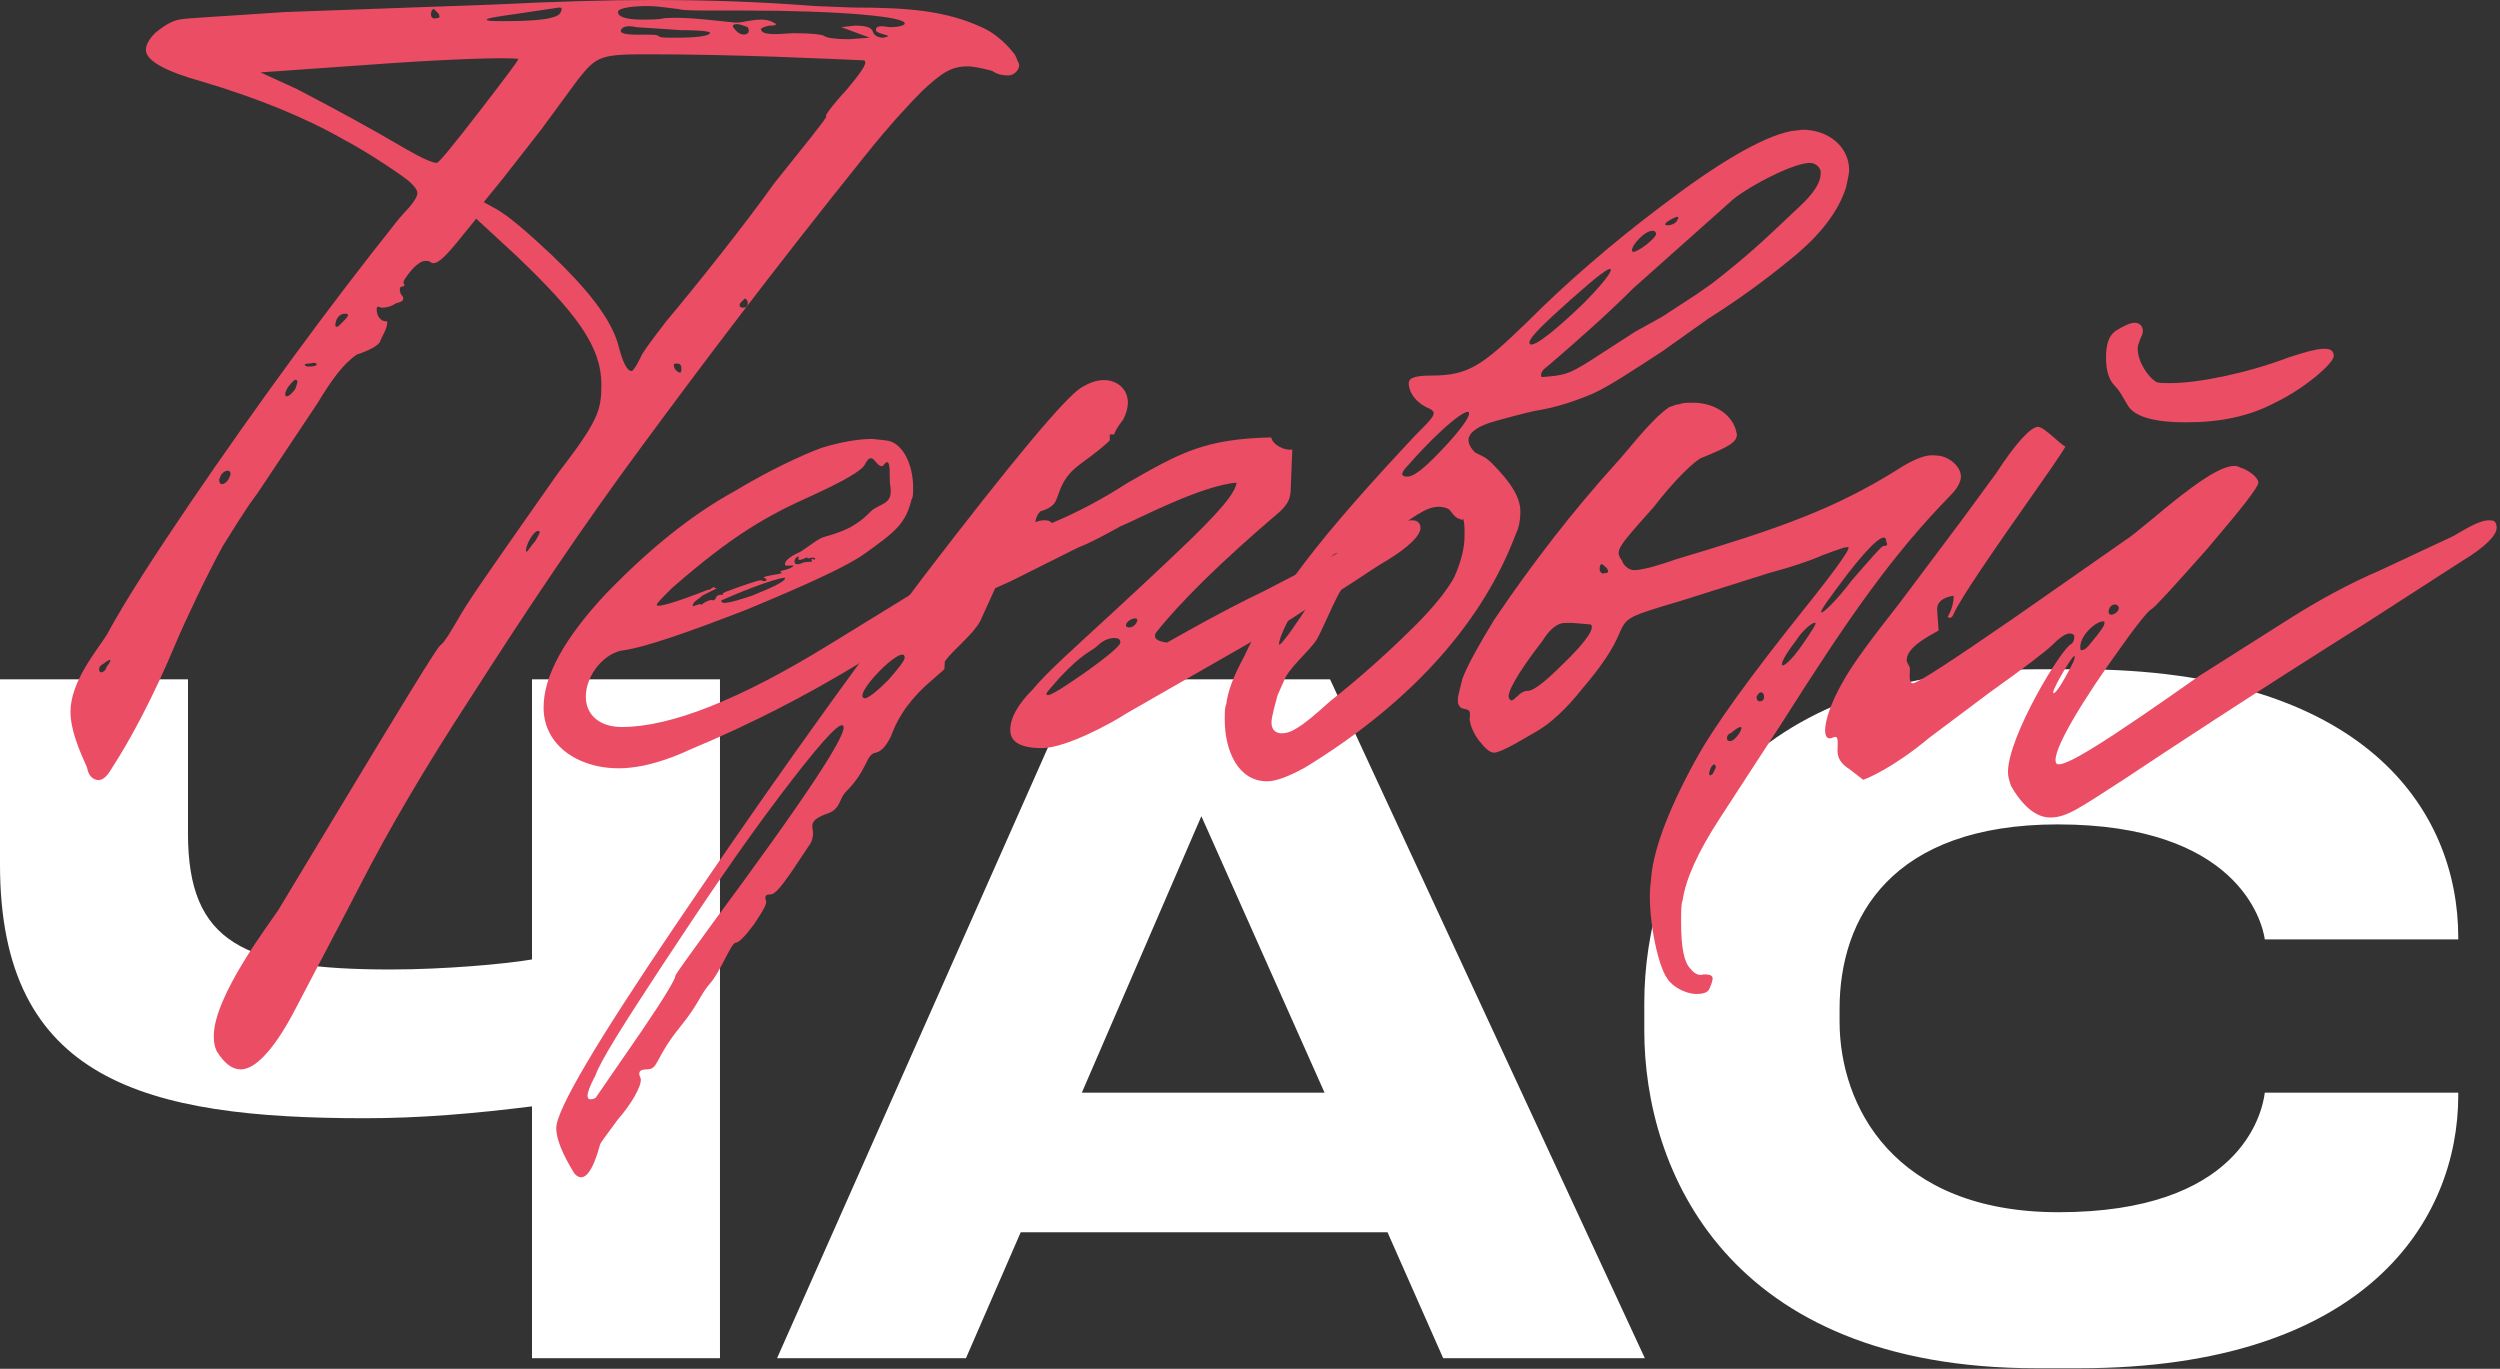 <?xml version="1.0" encoding="UTF-8"?> <svg xmlns="http://www.w3.org/2000/svg" width="663" height="363" viewBox="0 0 663 363" fill="none"><rect x="0" y="0" width="663" height="363" fill="#333333" stroke="none"/><path d="M551.259 362.862H540.127C457.847 362.862 436.067 310.106 436.067 273.322V266.062C436.067 228.552 457.847 177.49 540.127 177.49H551.259C626.763 177.49 651.931 214.516 651.931 248.638V249.122H600.627C599.901 244.04 593.125 218.63 545.693 218.63C501.649 218.63 487.855 243.314 487.855 267.514V270.902C487.855 293.166 502.133 321.48 545.935 321.48C593.851 321.48 599.901 295.586 600.627 289.778H651.931V290.504C651.931 323.416 627.731 362.862 551.259 362.862Z" fill="white"></path><path d="M351.274 289.778L318.604 216.452L286.902 289.778H351.274ZM382.734 360.2L367.972 326.804H270.688L256.168 360.2H206.074L285.934 180.152H352.726L436.216 360.2H382.734Z" fill="white"></path><path d="M141.086 360.2V293.408C125.598 295.344 111.32 296.554 96.8 296.554C38.478 296.554 0 286.632 0 229.278V180.152H49.852V221.05C49.852 250.09 64.614 257.108 103.576 257.108C117.854 257.108 134.068 255.656 141.086 254.446V180.152H190.938V360.2H141.086Z" fill="white"></path><path d="M560.912 102.4C559.312 100.8 558.512 98.4 558.512 94.8C558.512 91.2 559.312 88.8 561.312 87.6C563.312 86.4 564.912 85.6 566.112 85.6C568.112 85.6 568.912 87.6 567.712 89.6C567.312 90.8 566.912 91.6 566.912 92.4C566.912 96 569.712 100 571.712 101.2C572.112 101.6 573.712 101.6 575.712 101.6C582.512 101.6 595.312 99.2 606.912 94.8C615.312 92 618.912 91.6 618.912 94.4C618.912 96.4 610.912 103.2 603.312 106.8C596.512 110.4 588.912 112 579.712 112C570.912 112 565.712 110.4 564.112 107.2C562.912 105.2 562.112 103.6 560.912 102.4ZM533.312 208.4C532.912 207.2 532.512 206 532.512 204.8C532.512 195.2 546.912 171.6 549.312 170.8C549.712 170.4 550.112 170 550.112 168.8C550.112 168.4 549.712 168 548.912 168C547.712 168 546.112 169.2 544.112 171.2C542.912 172.4 537.312 176.8 527.712 183.6L511.712 195.6C502.112 203.6 495.312 206.4 494.112 206.8L490.512 204C488.512 202.8 487.312 201.2 487.312 199.2C487.312 196.8 487.712 194.8 486.112 195.6C482.512 197.2 483.712 189.6 488.512 181.2C491.312 176 496.512 169.2 503.712 160L520.512 137.6L529.312 125.6C534.512 117.6 538.512 113.2 540.512 113.2C542.112 113.2 546.512 118 547.712 118.4C548.112 118 546.112 121.2 541.312 128C528.112 146.8 520.112 158.4 518.112 162.8C517.712 164 516.912 164 516.512 163.6C517.712 161.6 518.112 159.6 518.112 158C515.312 158.4 513.712 159.6 513.712 161.6L514.112 167.2C513.712 167.6 505.712 171.2 505.712 174.8C505.312 175.2 506.512 176.8 506.512 177.2C506.512 178.8 506.112 181.2 507.312 181.2C508.512 181.2 517.712 175.2 534.512 163.6L563.712 143.2C568.912 140 588.912 120.4 594.112 124C595.712 124.4 598.912 126.4 598.912 128C598.912 129.2 594.512 134.8 585.312 145.6C576.112 156 571.312 161.2 570.512 161.6C570.112 161.6 567.312 164.8 562.512 171.6C552.912 184.8 543.712 199.6 545.312 202.4C546.512 204.4 558.912 196.4 583.312 179.2L607.312 164C614.912 159.2 622.912 154.8 631.312 151.2L650.112 142.4C651.312 142 657.312 137.6 660.512 138C661.712 138 662.112 138.8 662.112 140C662.112 142 658.912 145.2 652.912 148.8L628.112 164.8C595.712 185.2 574.512 199.2 563.712 206.4C551.312 214.4 548.112 216.8 543.712 216.8C540.112 216.8 536.512 214 533.312 208.4ZM561.312 160.4C558.912 159.6 558.112 164.8 561.312 162.4C562.112 161.6 562.112 160.8 561.312 160.4ZM552.112 172.4C552.912 172.4 553.712 171.6 554.912 170C556.912 167.6 558.112 166 558.112 165.2C558.112 164.8 558.112 164.8 557.712 164.8C555.712 164.8 551.312 168.8 551.712 172C551.712 172.4 551.712 172.4 552.112 172.4ZM550.112 174C549.712 173.6 544.512 182.4 544.512 183.6C544.512 184.4 545.712 183.2 547.712 179.6C549.712 176 550.512 174.4 550.112 174Z" fill="#EB4D65"></path><path d="M449.828 263.6C447.028 263.6 443.428 261.6 442.228 259.6C439.428 256 436.628 241.2 437.828 233.6C438.228 226 442.227 215.2 449.427 202C454.627 192.4 464.627 178.8 479.027 160.8C487.028 150.8 490.628 145.6 490.228 145.2C489.828 144.8 487.828 145.6 483.428 147.2C479.828 148.8 475.027 150.4 469.027 152L446.228 159.2C431.428 163.6 431.427 163.6 429.427 168C427.827 172 424.628 176.8 419.828 182.4C415.428 188 411.027 192 407.427 194C404.627 195.6 398.228 199.6 396.228 199.6C395.028 199.6 393.828 198.4 392.228 196.4C390.628 194.4 389.428 191.2 389.828 190V189.2C389.828 187.6 387.427 188.4 387.027 187.2C386.627 186.8 386.628 186.4 386.628 185.2C386.628 184.8 387.028 183.2 387.828 180C389.028 176.8 391.828 171.6 396.228 164.4C406.228 149.6 417.028 135.6 428.628 122.8C430.628 120.8 437.827 111.2 442.628 108C443.827 107.6 444.628 107.2 445.428 107.2C446.228 106.8 447.427 106.8 449.027 106.8C453.827 106.8 458.628 109.2 460.228 113.6L460.628 115.2C460.628 117.2 458.628 118.4 451.828 121.2C449.828 121.6 443.828 127.6 438.628 134.4C428.628 145.6 428.228 146 430.228 148.8C430.228 149.2 431.428 151.2 433.428 151.2C435.028 151.2 438.628 150.4 444.228 148.4C471.028 140.4 486.227 135.2 503.427 124.4C507.827 121.6 511.028 120.4 513.428 120.8C517.028 120.8 521.028 124.4 519.828 127.6C519.428 128.8 518.627 130 517.427 131.2C501.828 147.2 490.627 163.2 472.628 191.6L456.228 216.8C450.228 226 447.028 233.2 446.228 238.8C445.828 239.6 445.828 241.6 445.828 244.8C445.828 251.2 446.628 255.2 448.228 256.8C449.428 258.4 450.628 258.8 451.828 258.4C454.628 258.4 454.627 259.2 453.427 262C453.027 263.2 451.828 263.6 449.828 263.6ZM491.027 154C496.227 148 499.028 144.8 499.428 144.8C500.628 144.8 500.628 144.4 500.228 143.6C500.228 140.8 496.628 143.6 489.828 152.4C485.028 158.8 482.628 162 483.027 162.4C483.428 162.8 487.427 158.8 491.027 154ZM426.228 150.8C425.428 150 425.028 149.6 424.628 149.6C424.228 150 424.228 150.4 424.228 151.2C424.228 151.6 425.027 152.4 425.427 152C426.627 152 426.628 151.6 426.228 150.8ZM402.228 184.8C403.428 183.6 404.227 183.2 405.427 183.2C407.427 182.8 410.628 180 415.828 174.8C421.028 169.6 423.028 166.4 421.828 165.6L417.027 165.2H415.027C413.027 165.2 411.027 166.8 409.027 170C402.227 178.8 399.428 184 400.228 185.2C400.628 186 401.028 186 402.228 184.8ZM477.828 171.2C480.628 167.2 481.827 165.2 481.427 165.2C481.027 164.8 478.228 166.8 476.228 170C473.428 173.6 472.228 176 472.628 176.4C473.028 176.8 475.028 175.2 477.828 171.2ZM467.828 184.8C467.828 184 467.427 183.6 467.027 183.6C466.627 183.6 466.228 184 465.828 184.8C465.828 185.6 466.228 186 466.628 186C467.428 186 467.828 185.6 467.828 184.8ZM461.027 194.8C461.427 194.4 461.828 193.2 461.828 193.2C461.828 192.4 461.028 192.8 459.027 194.4C457.827 194.8 457.828 196 458.228 196.4C459.028 196.8 459.827 196.4 461.027 194.8ZM454.228 205.2L455.027 203.6C455.027 202 453.827 202.8 453.427 204.4C453.027 205.6 453.428 206 454.228 205.2Z" fill="#EB4D65"></path><path d="M324.799 190.8C324.799 188.8 324.799 187.6 325.199 186.8C325.599 183.2 327.199 179.2 329.999 174C332.799 167.6 338.399 159.2 345.999 149.2C353.599 139.2 363.599 128 375.199 115.6C380.399 110.4 381.199 109.6 379.199 108.4C375.999 107.2 373.599 104.4 373.599 101.6C373.599 100 375.999 99.6 379.599 99.6C389.599 99.6 393.199 96.8 404.799 85.6C415.599 74.8 427.199 64.8 440.399 54.8C455.599 43.2 467.199 36.4 474.799 34.8L477.999 34.4C484.799 34.4 490.399 38.8 490.399 45.2C490.399 46 489.999 47.6 489.599 49.6C487.599 56 482.799 62.4 474.799 68.8C467.999 74.4 460.799 79.6 453.199 84.4L440.799 93.2C432.799 98.4 426.799 102.4 422.399 104.4C417.599 106.4 412.799 108 407.999 108.8C407.599 108.8 403.999 109.6 396.799 111.6C389.599 113.6 387.599 116.4 391.199 120L392.799 120.8C393.599 121.2 394.399 121.6 395.599 122.8C400.799 128 403.199 132 403.199 135.6C403.199 138 402.799 140 401.999 141.6C392.399 167.2 371.599 188 345.999 203.6C341.599 206 338.399 207.2 335.999 207.2C328.399 207.2 324.799 199.2 324.799 190.8ZM421.199 96L433.599 88L440.799 84L449.999 78L453.999 75.2C457.599 72.4 463.199 68 469.999 61.6L476.799 55.2C481.199 51.2 483.199 48 482.799 45.2C482.399 44 481.199 43.2 479.999 43.2C475.199 43.2 461.999 50.4 458.799 53.6L433.199 76.4C426.799 82.8 419.199 89.6 410.799 96.8C409.199 98 408.399 98.8 408.799 100C414.799 99.6 415.999 99.2 421.199 96ZM441.599 59.6C441.999 60 444.399 59.6 444.799 58.4C445.599 57.2 444.799 57.2 442.799 58.4C441.999 58.8 441.599 59.2 441.599 59.6ZM432.799 66.4C432.799 66.4 432.799 66.8 433.199 66.8C434.399 66.8 439.199 63.2 439.199 62C439.199 61.6 438.799 61.2 438.399 61.2C437.199 61.2 435.999 62 434.799 63.2C433.599 64.4 432.799 65.6 432.799 66.4ZM419.599 80.8C424.799 75.6 427.199 72.4 427.199 71.6C427.199 70.4 423.599 73.2 416.399 79.6C409.199 86 405.599 89.6 405.599 90.8C405.599 92.8 410.399 89.6 419.599 80.8ZM383.599 118C387.599 113.6 389.599 110.8 389.599 109.6C389.599 107.6 381.999 113.6 373.599 123.2C371.599 125.2 371.199 126.4 373.199 126.4C375.199 126.4 378.399 123.6 383.599 118ZM353.199 185.6C360.799 179.6 368.399 172.8 375.599 165.6C379.999 161.2 383.599 156.8 385.599 153.2C387.599 148.8 388.399 145.2 388.399 142C388.399 140 388.399 138.4 387.999 137.6C387.599 138 387.599 138 387.199 137.6C385.999 137.6 384.799 135.6 384.399 135.2C383.999 134.8 382.799 134.4 381.599 134.4C379.599 134.4 377.999 135.2 375.999 136.4C367.599 141.6 360.399 148.8 355.199 157.2C353.199 160.8 350.799 166.8 349.199 169.6C347.199 172.8 341.599 177.2 340.399 180.8L338.799 184.4C338.399 186 337.199 190 337.199 191.6C337.199 193.6 338.399 194.8 340.799 194.4C344.399 194 351.199 187.2 353.199 185.6ZM345.199 163.2C351.199 153.6 355.199 148.4 355.199 148C355.199 140.8 339.199 166.4 339.199 170.8C339.199 171.6 341.199 169.2 345.199 163.2Z" fill="#EB4D65"></path><path d="M367.518 148.8C362.718 151.6 356.318 156.4 352.718 158C347.918 160 341.518 165.2 337.118 167.2L298.718 189.2C295.118 191.6 282.718 198.4 276.318 198.4C270.718 198.4 267.918 196.8 267.918 193.6C267.918 190.4 269.918 186.8 273.918 182.8C277.518 178.4 284.718 172 294.718 162.8C316.718 142.4 327.518 132.4 327.918 128C318.318 128.8 301.118 138 297.118 139.6C292.718 142 289.118 144 285.918 145.2L268.318 154L263.918 156L259.918 164.8C257.918 168.4 252.718 172.4 250.718 175.2C250.318 175.6 250.718 177.2 250.318 177.6L247.118 180.4C241.918 184.8 238.318 189.6 236.318 195.2C235.118 197.6 233.918 199.2 232.318 199.6C229.518 200 230.318 204 224.318 210C222.318 212 223.118 214.8 218.718 216C215.918 217.2 215.118 218 215.518 220C215.918 221.6 215.118 223.6 214.718 224L209.918 231.2C207.118 235.2 205.518 237.2 204.318 237.2C203.118 237.2 202.718 237.6 203.118 238.8C203.518 239.6 202.318 241.6 199.918 245.2C197.518 248.4 195.918 250 195.118 250C193.918 250 191.118 257.6 188.318 260.8C185.518 264 185.518 266 180.318 272.4C173.518 280.8 174.718 283.6 171.518 283.6C169.518 283.6 169.118 284.4 169.918 286C170.318 288 167.118 293.2 163.918 296.8C160.718 301.2 159.118 303.2 159.118 303.6C157.518 309.6 155.118 314.4 152.318 311.2C149.118 306 147.518 302 147.518 299.2C147.518 294.4 157.918 276.8 178.718 246C199.518 215.2 221.518 184 244.718 153.2C268.318 122.4 282.318 105.6 286.718 102.8C288.718 101.6 290.718 100.8 292.718 100.8C296.318 100.8 299.118 103.2 299.118 106.8C299.118 108 298.718 109.6 297.918 111.2C296.318 113.2 295.518 114.8 295.518 115.2H294.318V116.8C293.118 118 290.718 120 286.318 123.2C280.318 127.6 281.118 132.4 279.118 134C278.718 134.4 277.518 135.2 275.918 135.6C274.718 136.8 274.318 138.4 274.718 140.4L278.718 138.8C285.518 136 292.318 132.4 299.118 128C313.118 120 319.518 116.4 337.118 116C337.518 118 340.718 119.6 342.718 119.2L342.318 129.2C342.318 132.4 341.518 133.6 339.518 135.6C323.518 149.2 312.718 160 306.718 167.6C306.318 168 306.318 168.4 306.318 168.8C306.318 170 309.118 170.4 309.518 170.4C315.918 166.8 324.318 162 335.118 156.8C345.918 151.2 353.518 147.2 358.718 144.8C361.918 143.2 371.118 137.6 374.718 138C375.918 138 376.718 138.8 376.718 140C376.718 142 373.518 145.2 367.518 148.8ZM301.118 164C299.118 164 297.518 166.4 299.518 166.4C301.118 166.4 302.318 164 301.118 164ZM277.518 184C277.518 185.2 280.718 183.2 287.118 178.8C293.918 174 297.118 171.2 297.118 170.4C297.118 169.6 296.718 169.2 295.518 169.2C293.918 169.2 292.318 170 291.118 171.2C289.518 172.8 287.518 172.8 281.118 179.6C278.718 182.4 277.518 183.6 277.518 184ZM239.918 174.4C239.918 170 225.118 185.2 229.518 185.2C230.718 184.8 232.718 183.2 235.518 180.4C238.318 177.2 239.918 175.2 239.918 174.4ZM188.718 245.2C213.918 211.2 225.518 193.6 223.518 192.4C222.318 191.6 216.718 198 206.718 211.2C196.718 224.4 186.718 239.2 175.918 255.6C165.118 272 159.118 281.6 157.918 285.2C155.118 290.4 155.118 292.4 157.918 291.2L170.318 273.2C176.318 264.4 179.118 259.6 179.118 258.8C179.118 258.4 182.318 254 188.718 245.2Z" fill="#EB4D65"></path><path d="M144.159 187.6C144.159 179.2 149.759 169.2 160.559 157.6C171.759 146 182.959 136.8 194.559 130.4C204.559 124.4 212.559 120.8 217.759 118.8C222.959 117.2 227.759 116.4 231.359 116.4L234.959 116.8C239.359 117.2 242.159 123.2 242.159 129.2C242.159 130.8 242.159 132 241.759 132.4C240.159 138.8 237.759 140.8 229.359 146.8C224.959 150 214.559 154.8 198.159 161.6C181.759 168 170.959 171.6 165.759 172.4C160.559 172.8 155.359 178.8 155.359 184.8C155.359 189.2 158.559 192.8 164.959 192.8C177.759 192.8 196.159 185.6 220.159 170.8L258.559 147.2L268.159 142C269.359 141.6 274.159 137.6 277.359 138C278.559 138 279.359 138.8 279.359 140C279.359 142 276.159 145.2 270.159 148.8L245.359 164.8C238.159 169.2 216.559 184.8 182.959 198.8C176.959 201.6 171.359 203.2 166.959 203.6C155.359 204.8 144.159 198.8 144.159 187.6ZM186.159 160.4C186.159 160 188.559 158.8 188.959 159.2C189.359 159.2 189.359 159.2 189.759 158.8C190.159 157.2 191.759 158 191.759 157.6C191.359 157.2 192.959 156.8 196.159 155.6C199.759 154.4 201.759 153.6 202.159 154C203.359 154.4 203.759 153.6 202.559 153.2C202.159 152.8 206.159 152.4 207.359 152L206.959 151.6C206.959 151.2 209.359 151.2 210.559 150H208.559C208.159 150 208.159 149.6 208.159 149.6C208.159 148.8 209.359 147.6 212.159 146.4C214.159 145.2 216.959 142.8 218.559 142.4C222.959 141.2 225.359 140 226.559 139.2C228.559 138 229.759 136.8 230.959 135.6C232.159 134.4 234.159 134 235.359 132.8C236.559 131.6 236.159 129.6 236.159 129.2C235.759 127.2 236.159 124.8 235.759 123.2C235.359 121.6 234.159 123.6 234.159 123.6H233.759C232.159 123.6 231.359 119.2 229.359 123.2C228.559 124.8 223.759 127.6 214.959 131.6C203.359 136.8 194.159 142 178.159 156C175.359 158.8 174.159 160 174.159 160.4C174.159 161.2 178.559 160 187.759 156.4H188.159L189.359 155.6C189.359 156 189.759 156 190.159 156L186.159 158C186.159 158.4 183.359 159.6 183.759 160.8C184.959 160.4 185.759 160 186.159 160.4ZM215.359 148.8C214.959 148.4 215.359 148 215.759 148.4C216.159 148.4 216.159 148.4 216.159 148C214.959 147.6 214.159 148.4 214.159 148C214.159 147.6 213.759 148 212.559 148.4C210.959 148.8 212.159 147.6 211.759 147.6C210.559 147.6 209.759 150.8 212.959 149.2C214.559 148.8 215.359 149.2 215.359 148.8ZM208.159 153.2C204.559 153.6 194.959 157.6 191.359 159.2C190.959 160.4 193.359 160 199.359 158C205.359 155.6 208.559 154 208.159 153.2Z" fill="#EB4D65"></path><path d="M56.69 274.8C56.69 264 71.89 244.4 73.89 241.2L90.29 214C106.69 186.8 115.49 172.4 116.69 171.2C117.89 170.4 119.49 167.6 122.29 162.8C125.09 158 133.89 145.6 147.89 125.6C158.69 111.6 159.49 108.8 159.49 102C159.49 92 153.09 83.2 136.69 67.6L126.29 58L121.09 64.4C117.49 68.8 115.49 70.4 114.29 69.6C113.89 69.2 113.49 69.2 112.69 69.2C111.89 69.2 110.69 70 109.49 71.2C107.49 73.6 106.69 74.8 107.09 75.2C107.49 75.6 107.09 76 106.69 76C105.89 76 105.89 76.8 106.29 78C107.49 79.2 107.09 80 105.09 80.4C103.89 81.2 102.69 81.6 101.09 81.6C100.29 81.2 99.89 81.2 99.89 82C99.89 84 101.09 85.2 102.29 85.2C102.69 85.2 102.69 85.2 102.69 85.6C102.69 87.2 101.09 89.6 100.69 90.8C99.49 92.4 95.89 93.6 94.69 94C91.09 96.4 87.89 100.8 84.29 106.8L68.29 130.8C64.69 135.6 61.89 140.4 59.09 144.8C54.69 152.8 48.69 165.6 46.69 170.4C40.69 184.8 34.69 196 29.49 204C28.29 206 27.09 207.2 25.49 206.8C24.29 206.4 23.49 205.6 23.09 203.6C22.69 202.4 18.69 194.8 18.69 188.8C18.69 180.8 25.49 172.8 28.29 168.4C33.49 158.8 41.09 147.2 50.29 133.6C68.29 107.2 86.69 82 105.49 58.4C106.69 56.8 110.69 53.2 110.69 51.2C110.69 50.4 109.89 49.2 107.89 47.6C103.09 44 94.69 38.8 91.49 37.2C81.09 31.2 68.29 26 53.49 21.6C43.49 18.8 38.69 16 38.69 13.2C38.69 12 39.49 10.4 41.09 8.8C43.49 6.8 45.49 5.6 47.49 5.2C49.09 4.8 58.29 4.4 75.49 3.2L131.09 1.2C147.49 0.4 161.09 0 172.69 0C186.69 0 201.09 0.4 215.89 1.6L226.29 2C240.69 2 250.69 2.8 260.29 7.2C263.09 8.4 266.29 10.8 269.09 14.4L269.49 15.2C269.89 16.4 270.29 16.8 270.29 17.2C270.29 18.8 268.69 20 267.49 20C265.49 20 264.29 19.6 263.09 18.8C260.29 18 257.89 17.6 256.69 17.6C252.29 17.6 249.89 19.2 244.69 24C241.09 27.6 235.89 33.2 229.49 41.2C205.09 71.6 185.49 97.6 169.89 118.8C155.09 138.8 140.29 160.8 124.69 185.2C112.69 203.6 103.09 220 95.49 234.8L90.29 244.8L77.49 269.2C72.29 278.8 67.49 283.6 63.89 283.6C61.49 283.6 59.49 282 57.49 278.8C57.09 278 56.69 276.8 56.69 274.8ZM225.09 10.4L230.69 10L223.09 7.2L226.69 6.8C229.49 6.8 231.09 7.2 231.49 8.4C231.89 9.6 233.09 10 234.29 10C235.89 9.6 235.89 9.6 234.69 9.2C233.09 8.8 232.29 8.4 232.29 8C232.29 6.8 233.49 6.8 235.89 7.2C238.29 7.2 239.49 6.8 239.89 6.4C241.09 4.4 222.29 2.8 197.89 2.8H191.09C184.69 2.8 181.09 2.8 179.89 2.4C176.69 2 173.89 1.6 171.89 1.6C168.29 1.6 163.89 2 163.89 3.2C163.89 4.4 165.89 5.2 170.29 5.2C172.69 5.2 174.69 5.2 176.29 4.8C182.29 4.4 190.69 5.6 195.09 6C197.09 6 199.09 5.2 201.89 5.2C203.49 5.2 204.69 5.6 205.89 6.4C205.49 6.8 205.09 6.8 203.89 6.8C202.29 7.2 201.49 7.6 201.89 8C202.29 9.2 205.09 9.2 210.29 8.8C215.49 8.8 218.29 9.2 218.69 9.6C219.09 10 221.49 10.4 225.09 10.4ZM148.69 3.2C149.09 2.4 149.09 2 148.29 2L137.49 3.6C131.89 4.4 129.09 4.8 129.09 5.2C129.09 5.6 130.69 5.6 134.29 5.6C143.49 5.6 148.29 4.8 148.69 3.2ZM116.29 3.6L115.09 2.4C114.69 2.4 114.29 2.8 114.29 4C114.29 4.4 114.69 5.2 115.89 4.8C116.69 4.8 116.69 4.4 116.29 3.6ZM198.29 7.2C197.09 6.8 196.29 6.4 195.49 6.4C194.29 6.4 193.89 6.8 195.09 8C196.69 10 199.49 9.2 198.29 7.2ZM178.69 10C184.69 10 187.89 9.6 188.29 8.8C188.69 8.4 186.29 8 180.69 8L168.69 7.2C167.09 6.8 165.09 6.8 164.69 8C164.29 8.8 165.89 9.2 169.09 9.2H171.49C173.49 9.2 174.29 9.2 174.69 9.6C175.09 10 176.29 10 178.69 10ZM169.89 94.8C170.29 93.6 172.69 90.4 176.69 85.2C185.09 75.2 197.49 59.6 205.49 48.4L215.09 36.4C217.89 32.8 219.49 30.8 219.09 30.8C218.69 30.8 220.29 28.4 224.69 23.6C228.69 18.8 230.29 16.4 229.09 16C219.49 15.6 195.49 14.4 171.89 14.4C159.49 14.4 158.29 14.8 153.49 20.8L143.49 34.4L133.49 47.2L128.29 53.6L131.89 55.6C134.69 57.2 139.49 61.2 146.29 67.6C155.89 76.8 161.89 84.4 163.89 91.2C165.09 96 166.29 98.4 167.49 98.4C167.89 98.4 168.69 97.2 169.89 94.8ZM137.49 15.6C133.89 15.2 120.69 15.6 103.09 16.8L69.09 19.2L78.69 23.6C88.69 28.8 98.29 34 107.09 39.2C111.89 42 114.69 43.2 115.89 43.2C116.69 42.8 120.29 38.4 127.09 29.6C133.89 20.8 137.49 16 137.49 15.6ZM198.29 80.4C198.29 79.6 197.89 79.2 197.49 79.2C197.49 79.2 196.69 80 196.29 80.4C195.89 81.2 196.29 81.6 197.09 81.6C197.89 81.6 198.29 81.2 198.29 80.4ZM92.29 83.6C92.29 83.2 91.89 83.2 91.49 83.2C90.29 83.2 89.49 84 89.09 85.2C88.69 86.8 89.09 87.2 90.29 86C91.49 84.8 92.29 84 92.29 83.6ZM83.89 96.8C84.29 96.4 83.49 96 82.29 96.4C80.69 96.4 80.29 96.8 81.49 97.2C82.69 97.2 83.49 97.2 83.89 96.8ZM180.69 97.6C180.69 96.8 180.29 96.4 179.49 96.4C179.09 96.4 178.69 96.4 178.69 96.8C178.69 98 179.89 98.8 180.29 98.8C180.69 98.8 180.69 98.4 180.69 97.6ZM78.69 100.8C78.29 100.4 77.49 101.2 76.29 102.8C74.69 105.6 76.29 106 78.29 103.2C78.69 102 79.09 101.2 78.69 100.8ZM61.09 126C61.49 124 58.69 124.8 58.29 126.8C57.89 127.2 58.29 128.4 58.69 128.4C59.89 128.4 60.69 127.2 61.09 126ZM141.89 143.6C143.09 141.6 143.49 140.8 142.69 140.8C141.49 140.8 139.49 144.4 139.49 146C139.49 147.2 140.69 144.8 141.89 143.6ZM28.29 176.8C29.89 174.8 29.49 174.4 27.49 176C26.69 176.4 26.29 176.8 26.29 177.6C26.29 178.8 27.89 178.4 28.29 176.8Z" fill="#EB4D65"></path></svg> 